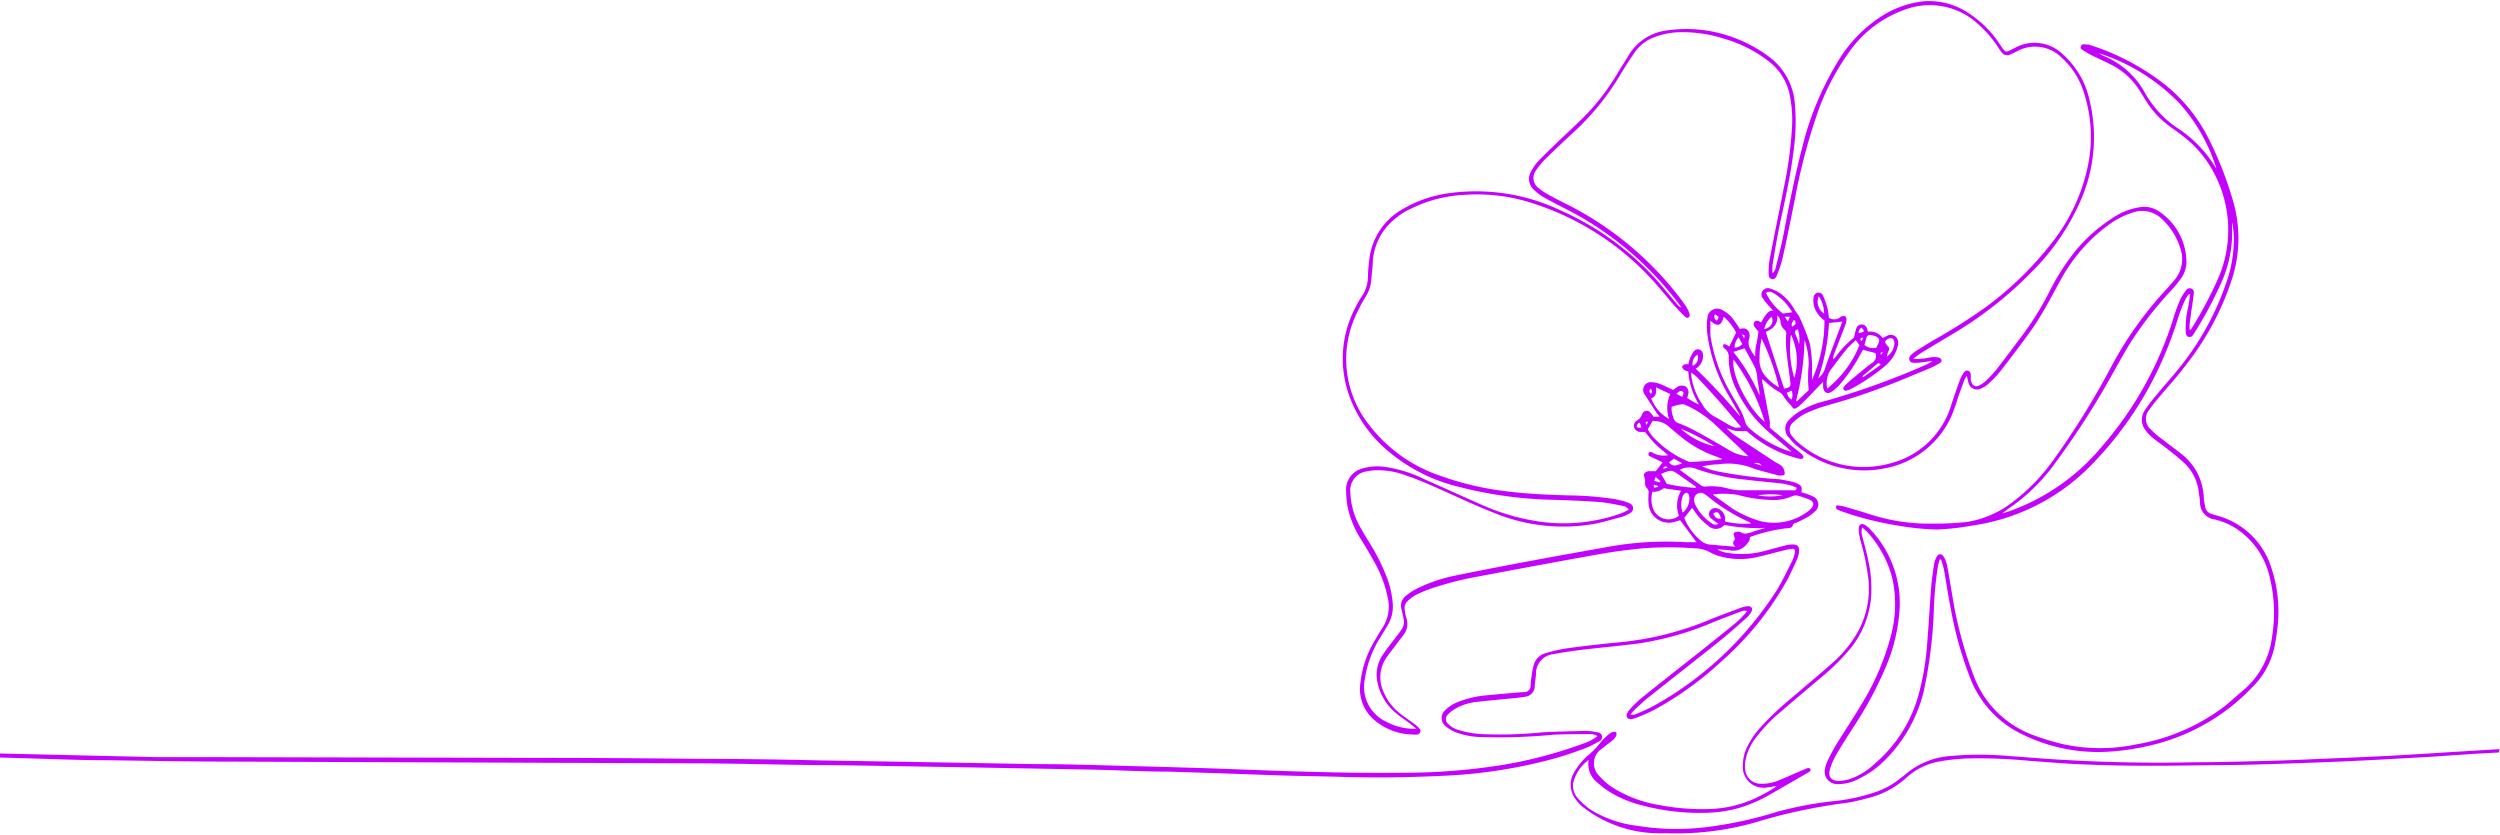 <?xml version="1.0" encoding="UTF-8" standalone="no"?><svg xmlns="http://www.w3.org/2000/svg" xmlns:xlink="http://www.w3.org/1999/xlink" data-name="Layer 1" fill="#c400ff" height="66.8" preserveAspectRatio="xMidYMid meet" version="1" viewBox="0.0 -0.1 200.1 66.8" width="200.1" zoomAndPan="magnify"><g id="change1_1"><path d="M200,60.13l-1.87.1-3.51.24-4.87.27c-1.61.08-3.23.15-4.84.21-2,.07-4,.14-6,.18-2.31,0-4.62.07-6.92.06q-2.76,0-5.52-.12c-1.41-.06-2.82-.19-4.23-.29a41.64,41.64,0,0,0-4.87-.17,16.76,16.76,0,0,0-2.22.25,5.32,5.32,0,0,0-2.63,1.35,7.12,7.12,0,0,1-3.14,1.6,12.86,12.86,0,0,1-1.72.37,43.63,43.63,0,0,0-7.22,1.56,23.27,23.27,0,0,1-7.19.85,10,10,0,0,1-6.55-2.09,2.77,2.77,0,0,1-.57-.61,1.91,1.91,0,0,1-.17-2.11,5.26,5.26,0,0,1,1.24-1.5,5.89,5.89,0,0,0,.88-.92,5.78,5.78,0,0,1,.65-.66,1,1,0,0,1,.34-.2.37.37,0,0,1,.28,0,.4.4,0,0,1,0,.32,1.19,1.19,0,0,1-.31.36l-.82.64A1.4,1.4,0,0,0,128,62a5.36,5.36,0,0,0,1.08.94,10,10,0,0,0,3.64,1.38,18.47,18.47,0,0,0,4.26.33A9.44,9.44,0,0,0,141,63.54a9.7,9.7,0,0,0,1.2-.71c-.26,0-.53.08-.8.1a1.65,1.65,0,0,1-1.9-1.76,3.37,3.37,0,0,1,.35-1.5,6.65,6.65,0,0,1,1.06-1.55,22.78,22.78,0,0,1,2.47-2.34c1.07-.92,2.16-1.82,3.22-2.76a9.48,9.48,0,0,0,2-2.37,7.16,7.16,0,0,0,.94-4.46,19.87,19.87,0,0,0-.62-3,4.19,4.19,0,0,1-.15-.94c0-.38.23-.51.54-.31a2.46,2.46,0,0,1,.48.43,8.55,8.55,0,0,1,2.26,6.18,14,14,0,0,1-1.14,4.8,29.63,29.63,0,0,1-2.45,4.58c-.5.77-1,1.54-1.46,2.33a5.42,5.42,0,0,0-.53,1.21c-.18.59.09.93.71.93a2.87,2.87,0,0,0,.82-.13A5.35,5.35,0,0,0,150.08,61a11,11,0,0,0,3.52-5.64,20.74,20.74,0,0,0,.64-3.82c.13-1.54.21-3.09.33-4.63.05-.61.14-1.22.23-1.82a1.9,1.9,0,0,1,.18-.57c.16-.34.45-.35.63,0a2,2,0,0,1,.23.63c.15.76.27,1.52.4,2.29A32.21,32.21,0,0,0,158,54.05a8,8,0,0,0,4.75,4.69,19.18,19.18,0,0,0,2.45.74,14.12,14.12,0,0,0,5.79,0,16.09,16.09,0,0,0,7-3c.59-.46,1.15-1,1.7-1.45a6.63,6.63,0,0,0,2.16-4.13,11.91,11.91,0,0,0-.19-4.83,6.26,6.26,0,0,0-2.6-3.81,5.2,5.2,0,0,0-1.79-.78,1.35,1.35,0,0,1-1.18-1.38c0-.27-.07-.53-.1-.79A3.75,3.75,0,0,0,174.87,37c-.43-.41-.91-.78-1.37-1.15s-.78-.57-1.15-.87a3.31,3.31,0,0,1-.61-.63,1.34,1.34,0,0,1-.09-1.58,12.57,12.57,0,0,1,.89-1.18c.71-.86,1.47-1.69,2.15-2.57a22.19,22.19,0,0,0,3.42-6.26,10.68,10.68,0,0,0,.69-3.83,6.57,6.57,0,0,0-.15-1.25c0,.45,0,.9,0,1.35a9.94,9.94,0,0,1-.85,3.48,31.74,31.74,0,0,1-2.14,4c-.11.17-.22.41-.47.36s-.24-.35-.25-.57a7.32,7.32,0,0,1,.21-1.86c.06-.32.1-.64.15-1l-.1,0a2.26,2.26,0,0,0-.26.37,13.72,13.72,0,0,0-.54,1.33,30.18,30.18,0,0,1-2.33,5.64,28.43,28.43,0,0,1-4.75,6.41,16.53,16.53,0,0,1-9.43,4.77,19.56,19.56,0,0,1-2.86.32,20,20,0,0,1-3.09-.31,24.81,24.81,0,0,1-4.49-1.13l-.34-.13c-.14-.06-.21-.16-.1-.36a3.24,3.24,0,0,1,.52.07c.77.22,1.53.45,2.29.69a15.11,15.11,0,0,0,4.81.7,23.59,23.59,0,0,0,2.79-.13,8,8,0,0,0,3.79-1.69,15.31,15.31,0,0,0,3.15-3.28A64,64,0,0,0,169,29.22a29.48,29.48,0,0,1,4.4-6.17c.22-.23.42-.48.63-.72a2.58,2.58,0,0,0,.47-2.59,5.22,5.22,0,0,0-1.46-2.31,2.24,2.24,0,0,0-2.26-.54,6.56,6.56,0,0,0-2,1A13.32,13.32,0,0,0,165,22.19c-.45.79-.86,1.6-1.31,2.38-.37.63-.74,1.25-1.16,1.83-.78,1.08-1.58,2.14-2.4,3.19a8.92,8.92,0,0,1-1,1.05,2,2,0,0,1-.57.36.7.7,0,0,1-1-.46,4.47,4.47,0,0,1-.13-.57,3,3,0,0,0-.18.29c-.18.47-.35.95-.52,1.42a15,15,0,0,1-.53,1.51,7.3,7.3,0,0,1-5.36,4.2A8.34,8.34,0,0,1,144,35.73a3.89,3.89,0,0,1-.79-.78,1,1,0,0,1,0-1.46,4.19,4.19,0,0,1,.84-.67,7.3,7.3,0,0,1,2.07-.83,61.26,61.26,0,0,0,7.89-2.83,2.71,2.71,0,0,0,.66-.37c-.22,0-.44.07-.66.09a5.83,5.83,0,0,1-.72.06c-.19,0-.39,0-.46-.23s.08-.36.22-.48a3.25,3.25,0,0,1,.42-.31l1.15-.71A47.16,47.16,0,0,0,159,24.44a27.12,27.12,0,0,0,5.32-5.22,14.76,14.76,0,0,0,2.77-5.93,11.44,11.44,0,0,0-.34-6.11A6.19,6.19,0,0,0,165,4.5a3,3,0,0,0-3.55-.5,5.36,5.36,0,0,1-.54.26.54.54,0,0,1-.71-.19c-.12-.15-.23-.32-.34-.49a9.33,9.33,0,0,0-1.55-1.77,5.71,5.71,0,0,0-6-1.08,9.15,9.15,0,0,0-4.18,3.16,19.31,19.31,0,0,0-2.64,5,47.92,47.92,0,0,0-1.84,7c-.32,1.59-.63,3.19-1,4.78a7.84,7.84,0,0,1-.41,1.21c-.06.18-.17.4-.41.36s-.27-.3-.27-.48a6.41,6.41,0,0,1,.09-1.16c.37-1.88.75-3.76,1.12-5.64a32.18,32.18,0,0,0,.67-5,10,10,0,0,0-.2-2.5,4.49,4.49,0,0,0-1.67-2.65A10.62,10.62,0,0,0,138,3a10.84,10.84,0,0,0-3.62-.52,6,6,0,0,0-1.84.35,3.36,3.36,0,0,0-1.73,1.3c-.34.51-.67,1-1,1.55A20.46,20.46,0,0,1,126,10.44c-.78.72-1.56,1.45-2.32,2.2a5.67,5.67,0,0,0-.73.89,1,1,0,0,0,.22,1.44,5.45,5.45,0,0,0,.91.59c.56.31,1.13.59,1.7.88a26.29,26.29,0,0,1,8.73,7.37,7.75,7.75,0,0,1,.46.66,2,2,0,0,1,.2.38c.06.15.13.33,0,.44s-.28,0-.38-.12c-.32-.32-.64-.65-.94-1-.46-.53-.9-1.08-1.37-1.61a22.15,22.15,0,0,0-9.8-6.39,14.34,14.34,0,0,0-5.52-.67,10.69,10.69,0,0,0-4.22,1.1A5.79,5.79,0,0,0,111,18.05a4.81,4.81,0,0,0-1.12,2.73c0,.51-.09,1-.12,1.55a3,3,0,0,1-.43,1.28c-.19.32-.39.64-.55,1a8.45,8.45,0,0,0,.76,9.24A12,12,0,0,0,115.33,38a23.92,23.92,0,0,0,5.21,1.22c1.64.21,3.29.28,4.94.33a26.63,26.63,0,0,1,3.78.3l.7.16.23.08c.24.09.51.17.52.48s-.26.42-.48.53a2.54,2.54,0,0,1-.52.2c-.74.19-1.47.42-2.21.55a14.46,14.46,0,0,1-7.81-.86c-1.55-.6-3.06-1.32-4.59-2-.82-.36-1.63-.72-2.47-1a6.46,6.46,0,0,0-2.54-.45,4.18,4.18,0,0,0-.71.09,1.53,1.53,0,0,0-1.3,1.67,6,6,0,0,0,.71,2.64c.27.5.57,1,.87,1.48A15.92,15.92,0,0,1,111,46.11a7.47,7.47,0,0,1,.48,2.14,2.89,2.89,0,0,1-.41,1.69c-.2.35-.42.7-.64,1.06a8.53,8.53,0,0,0-1.19,3.28,3.07,3.07,0,0,0,1.74,3.4,4.75,4.75,0,0,0,2,.55l.39,0-.49-.4c-.37-.28-.77-.53-1.12-.83a4.34,4.34,0,0,1-1.5-2.45,2.85,2.85,0,0,1,.34-2.12c.3-.47.65-.91,1-1.36.19-.26.39-.5.57-.77a1.09,1.09,0,0,0,.17-.91c-.06-.22-.09-.45-.15-.67a1,1,0,0,1,.33-1.12,4.34,4.34,0,0,1,1-.64,12.5,12.5,0,0,1,3-1q3-.61,6.08-1.18c2-.38,4-.73,6-1.09a26.16,26.16,0,0,1,6.37-.39c.28,0,.57,0,.82,0l-1.31-1.76-.32.09a1.63,1.63,0,0,1-2.21-1.41,5.72,5.72,0,0,1,0-.83.47.47,0,0,0-.14-.43.55.55,0,0,1-.14-.35,1.65,1.65,0,0,0-.07-.58c-.08-.19.09-.38.33-.41a5.79,5.79,0,0,1,.59,0l.56-.71-.85-.41c-.13-.06-.36-.1-.27-.31s.27-.1.41,0a1.84,1.84,0,0,0,1.15.14c-.37-.31-.7-.57-1-.86s-.56-.65-.86-1h-.38a.5.5,0,0,1-.48-.36.46.46,0,0,1,.2-.53,1,1,0,0,0,.45-.56.38.38,0,0,1,.63-.12,2.12,2.12,0,0,1,.26.35l.2,0,.29,0-.25-.32-.61-.94-.29-.46a.63.63,0,0,1-.12-.64.59.59,0,0,1,.55-.4,2,2,0,0,1,.69.12c.38.14.73.32,1.12.5l.27-.2a.67.67,0,0,1,.75-.06.6.6,0,0,1,.16.69,1.5,1.5,0,0,1-.06.22l.47.28a2.28,2.28,0,0,0,.47.23,5.87,5.87,0,0,1-.85-2.64,1.51,1.51,0,0,1-.34-.13c-.07-.06-.16-.18-.15-.25a.35.35,0,0,1,.22-.19.83.83,0,0,1,.28,0,2.41,2.41,0,0,1,.41-1,.41.41,0,0,1,.5-.17.46.46,0,0,1,.26.42,1.18,1.18,0,0,1-.28.85,2.81,2.81,0,0,1-.3.26,43.64,43.64,0,0,1,3.54,3.8,1.46,1.46,0,0,0-.14-.31c-.23-.42-.47-.84-.71-1.25a13.09,13.09,0,0,1-1.76-5,4.78,4.78,0,0,1,0-1.31.79.79,0,0,1,1.26-.59,2.53,2.53,0,0,1,.89.8c.15.21.3.44.44.66l.08,0c.49-.16.83.25.67.81a1.05,1.05,0,0,0,.14.89,2.64,2.64,0,0,0,.35.52c0-.31,0-.63.09-1s.11-.65.17-1a3.58,3.58,0,0,1-.3-.36.32.32,0,0,1,0-.44c.13-.12.27-.06.39,0a.63.63,0,0,0,.12.07l.16-.27a2.8,2.8,0,0,1,.27-.4c.15-.18.32-.34.58-.25s.31.29.29.6a1.14,1.14,0,0,1-.59.9,3.51,3.51,0,0,1-.34.18L142.8,31c.49-.08.55-.16.49-.58-.11-.87-.24-1.74-.32-2.62a6.32,6.32,0,0,1,0-1.15.38.38,0,0,0-.13-.35.93.93,0,0,1-.33-.7.71.71,0,0,0-.18-.38c-.25-.31-.54-.59-.8-.89a4.81,4.81,0,0,1-.44-.57.47.47,0,0,1,0-.59.51.51,0,0,1,.58-.18,3.8,3.8,0,0,1,.79.37,3.92,3.92,0,0,1,1.16,1.3c.09.16.21.31.31.46l.05.06a17.68,17.68,0,0,1,.89,2.26,11.27,11.27,0,0,1,.16,2.46c0,.13,0,.26,0,.41a11.7,11.7,0,0,0,1-4.76,2.26,2.26,0,0,1-.72-.84,1.77,1.77,0,0,1-.16-.93c0-.26.16-.42.33-.45a.4.4,0,0,1,.45.26,7.55,7.55,0,0,1,.35,1,5.51,5.51,0,0,1,.1.74.77.77,0,0,0,.86,0,.57.57,0,0,1,.16-.11c.09,0,.22-.06.29,0a.35.35,0,0,1,.1.28,1.74,1.74,0,0,1-.12.5c-.28.73-.57,1.46-.86,2.2a1.36,1.36,0,0,0-.09.47c.06-.06.13-.11.18-.17a7.59,7.59,0,0,1,1.42-1.52c.07,0,.1-.19.13-.3a4.1,4.1,0,0,1,.14-.53.45.45,0,0,1,.45-.28.44.44,0,0,1,.4.34c0,.07.05.14.08.24a1.21,1.21,0,0,1,1.17.51c.16-.08.29-.16.42-.21a.57.57,0,0,1,.78.35.91.91,0,0,1,0,.54,3.09,3.09,0,0,1-.39.87,4.15,4.15,0,0,1-.73.78A16.44,16.44,0,0,1,148.22,31a1.74,1.74,0,0,1-.45.17.24.24,0,0,1-.2-.08.22.22,0,0,1,0-.21,4.35,4.35,0,0,1,.48-.48c.59-.49,1.17-1,1.77-1.44a.64.64,0,0,0,.29-.8l-1-.26-.18.32a13.46,13.46,0,0,1-1.66,2.44,4.22,4.22,0,0,1-.58.54c-.42.3-.72.15-.77-.35,0-.1,0-.21,0-.38l-.25.24c-.52.54-1,1.07-1.57,1.6a1.51,1.51,0,0,1-.28.22c-.2.13-.27.11-.41-.1l-.12-.15a4.26,4.26,0,0,1-.48-.57,1.06,1.06,0,0,0-.52-.5,5.61,5.61,0,0,1-.89-.67,3,3,0,0,0-.36-.29c0,.13,0,.27.05.4.19,1,.38,2,.56,2.94a4.63,4.63,0,0,1,0,.53l1.44,1.22c.32.27.66.53,1,.8a1.2,1.2,0,0,1,.22.23.16.16,0,0,1-.13.26,1.34,1.34,0,0,1-.39-.07,9.81,9.81,0,0,1-4-2.17l0,0a4.86,4.86,0,0,1-.82,0c-.25,0-.49-.17-.77-.2a8.14,8.14,0,0,0,.63.54c.92.62,1.86,1.24,2.8,1.85a7.77,7.77,0,0,0,.78.48.8.8,0,0,1,.43.66.17.17,0,0,1-.19.23.85.85,0,0,1-.32,0l-1.35-.36a9.32,9.32,0,0,1-1-.33,5.52,5.52,0,0,0-2.49-.19c-.42,0-.83.08-1.25.15a5.24,5.24,0,0,0,1.44.45,38.2,38.2,0,0,0,4.39.57c.45,0,.9.13,1.34.21a2.59,2.59,0,0,1,.42.14c.36.17.42.28.35.71l.33.1a3.83,3.83,0,0,1,.56.22.7.7,0,0,1,.2,1.21,3.25,3.25,0,0,1-.67.5,8.55,8.55,0,0,1-.86.42c-.08,0-.21.08-.23.15-.07.28-.29.27-.5.28a12.57,12.57,0,0,0-2.95.71c0,.34-.17.47-.35.68a1.33,1.33,0,0,1-1.27.37l-1-.08a2,2,0,0,0,.82.29,7,7,0,0,0,3.12-.19l1.51-.4a2.33,2.33,0,0,1,.59-.08c.38,0,.55.16.52.54a2.16,2.16,0,0,1-.15.62c-.23.52-.46,1-.73,1.55a24.63,24.63,0,0,1-5.33,6.64,26.63,26.63,0,0,1-5.3,3.84c-.51.27-1,.48-1.57.7a1.22,1.22,0,0,1-.43.08.27.27,0,0,1-.28-.37.91.91,0,0,1,.22-.38,10.21,10.21,0,0,1,.94-.92c1.25-1,2.51-2,3.78-3s2.32-1.84,3.47-2.77a7.6,7.6,0,0,0,1.22-1.19.56.56,0,0,0-.43,0c-.76.29-1.53.57-2.28.88a24.67,24.67,0,0,1-5.7,1.66c-1,.15-2.07.25-3.1.36-1.32.14-2.65.28-4,.54a1.55,1.55,0,0,0-1.39,1.5c0,.32-.07.64-.1,1a.86.86,0,0,1-.79.91c-.26.05-.53.07-.79.1-1.07.11-2.15.2-3.22.33a4.18,4.18,0,0,0-1.61.56,2.45,2.45,0,0,0-.53.42.49.49,0,0,0,0,.75,1.8,1.8,0,0,0,.85.5,8.05,8.05,0,0,0,1.89.33,32.78,32.78,0,0,0,4.75-.14c1.19-.07,2.39-.09,3.59-.12a4.34,4.34,0,0,1,.87.12.37.37,0,0,1,.13.72,8.21,8.21,0,0,1-.88.46,27.94,27.94,0,0,1-3.77,1.19A40.24,40.24,0,0,1,115.37,62c-2.56.12-5.12.16-7.68.09-1.76-.06-3.52-.07-5.27-.13s-3.65-.13-5.48-.19l-3.48-.11c-2,0-4-.12-6.07-.16L76.47,61.3l-9.68-.16c-3.5,0-7-.12-10.51-.14L18.8,60.86c-3.6,0-7.2-.07-10.8-.12-1.89,0-3.79-.09-5.68-.14L0,60.53v-.32l12.47.29c1.39,0,2.78,0,4.16,0l25.68.06q6.82,0,13.64.08,4.78,0,9.56.12l9,.15,8.48.15c2.69,0,5.38.1,8.07.17s5.2.14,7.8.24c4.46.17,8.92.33,13.39.28a50,50,0,0,0,7.92-.61,35.42,35.42,0,0,0,6.49-1.7,3.72,3.72,0,0,0,1.2-.62.93.93,0,0,0-.58-.16c-1,0-2,0-3,.05a44.75,44.75,0,0,1-5.79.18,5.94,5.94,0,0,1-2-.39,2.84,2.84,0,0,1-.83-.52.82.82,0,0,1,0-1.22,2.91,2.91,0,0,1,1-.66,8.13,8.13,0,0,1,2.48-.56c.89-.09,1.78-.16,2.67-.24l.27,0a.52.52,0,0,0,.43-.51c0-.4.09-.79.14-1.19a3.34,3.34,0,0,1,.1-.43,1.34,1.34,0,0,1,1-1,11.92,11.92,0,0,1,1.75-.39c1.4-.19,2.8-.35,4.21-.48a24.78,24.78,0,0,0,7.18-1.82c.81-.33,1.64-.63,2.46-.94a2,2,0,0,1,.55-.12c.29,0,.42.19.28.45a1.87,1.87,0,0,1-.4.49c-.7.62-1.39,1.25-2.12,1.83-1.88,1.51-3.79,3-5.67,4.49-.4.31-.76.67-1.13,1a3.45,3.45,0,0,0-.36.42,1.42,1.42,0,0,0,.32,0,14.62,14.62,0,0,0,1.56-.71,27.61,27.61,0,0,0,9.79-9.18c.48-.77.86-1.6,1.27-2.4a2.4,2.4,0,0,0,.21-.64c.07-.29,0-.37-.31-.33s-.5.1-.74.16c-.65.16-1.29.34-1.94.48a5.94,5.94,0,0,1-2.78,0,3.61,3.61,0,0,1-1-.37,2.53,2.53,0,0,0-1.22-.32,27.15,27.15,0,0,0-4.23,0c-1.07.11-2.15.24-3.21.43-3.28.58-6.55,1.19-9.83,1.81a26.25,26.25,0,0,0-3.91,1,10.18,10.18,0,0,0-1.18.5,2.92,2.92,0,0,0-.63.48.76.76,0,0,0-.22.77c0,.23.09.47.15.7a1.41,1.41,0,0,1-.22,1.18c-.2.28-.43.55-.63.83s-.56.71-.81,1.09a2.76,2.76,0,0,0-.24,2.6,4.32,4.32,0,0,0,1.4,1.86c.36.28.74.53,1.1.8a2.13,2.13,0,0,1,.41.38.28.28,0,0,1-.16.47,1.47,1.47,0,0,1-.36,0,4.83,4.83,0,0,1-3.2-1.26,3.25,3.25,0,0,1-1-2.89,8.37,8.37,0,0,1,1.21-3.48c.17-.3.35-.6.54-.89a3.11,3.11,0,0,0,.43-2.45,9.58,9.58,0,0,0-.91-2.55c-.37-.68-.76-1.35-1.16-2a7.82,7.82,0,0,1-1.14-2.71,7.23,7.23,0,0,1-.11-1.15A1.76,1.76,0,0,1,109,37.41a4.35,4.35,0,0,1,1.93-.13,10.72,10.72,0,0,1,3.13,1c1.5.66,3,1.35,4.48,2a17.66,17.66,0,0,0,4.55,1.35,13.75,13.75,0,0,0,6.58-.61,6,6,0,0,0,.69-.32.64.64,0,0,0-.5-.31,16.91,16.91,0,0,0-1.73-.3c-1.19-.09-2.39-.14-3.59-.18a33.19,33.19,0,0,1-8.29-1.18,13.62,13.62,0,0,1-5.21-2.78A10.31,10.31,0,0,1,108,31.59a8.77,8.77,0,0,1,.51-7.12c.18-.36.38-.7.59-1a2.94,2.94,0,0,0,.39-1.33c0-.54.06-1.09.13-1.63a5.3,5.3,0,0,1,2.7-3.9,9.94,9.94,0,0,1,3.61-1.24,15.77,15.77,0,0,1,9,1.38,22.63,22.63,0,0,1,8.15,6.12l1.18,1.41a.77.77,0,0,0,.32.24c-.11-.16-.22-.32-.34-.47a26.08,26.08,0,0,0-8.4-7.16c-.73-.38-1.47-.75-2.19-1.15a3.85,3.85,0,0,1-.86-.64,1.15,1.15,0,0,1-.25-1.46,3.91,3.91,0,0,1,.59-.85c.4-.43.83-.83,1.25-1.24.79-.76,1.59-1.5,2.37-2.26a18,18,0,0,0,2.75-3.58c.28-.47.58-.92.86-1.39a4.18,4.18,0,0,1,3.17-2A10.81,10.81,0,0,1,139,3a11.06,11.06,0,0,1,2.52,1.39,5.14,5.14,0,0,1,2.14,3.81,16.5,16.5,0,0,1-.12,3.91c-.26,2.13-.77,4.22-1.2,6.32-.18.9-.32,1.81-.47,2.72a5.22,5.22,0,0,0,0,.62.86.86,0,0,0,.28-.54c.23-.93.48-1.86.65-2.8.48-2.55,1-5.11,1.68-7.6A24.15,24.15,0,0,1,147,5a11,11,0,0,1,3.46-3.71A7.86,7.86,0,0,1,154,0a5.72,5.72,0,0,1,3.64,1,8.55,8.55,0,0,1,2.41,2.42c.53.8.43.69,1.21.32a3.24,3.24,0,0,1,3.88.54,6.82,6.82,0,0,1,2.1,3.61,12.55,12.55,0,0,1-.61,7.84,18.41,18.41,0,0,1-4,5.92,30.49,30.49,0,0,1-6.37,5l-2.43,1.46c-.21.13-.41.29-.69.49a1.9,1.9,0,0,0,.75,0c.23,0,.45-.08.67-.1a1.82,1.82,0,0,1,.52,0,.41.41,0,0,1,.29.16c.08.14,0,.25-.15.32a6.12,6.12,0,0,1-.56.31l-2.07.86a54,54,0,0,1-6.34,2.2,11.29,11.29,0,0,0-1.68.62,3.73,3.73,0,0,0-1,.7.77.77,0,0,0-.07,1.2,2.13,2.13,0,0,0,.38.41,8,8,0,0,0,7.56,1.67,6.83,6.83,0,0,0,4.73-4.61c.22-.68.45-1.34.69-2a2.94,2.94,0,0,1,.27-.53c.08-.14.18-.28.37-.24s.23.2.24.37,0,.24,0,.36c.11.52.38.65.83.37a2.64,2.64,0,0,0,.55-.45,10.29,10.29,0,0,0,.82-.93c.72-.93,1.42-1.87,2.12-2.81A24,24,0,0,0,164,23.31a19.09,19.09,0,0,1,2-3.18,12.77,12.77,0,0,1,3-2.72,5.33,5.33,0,0,1,2.24-.92,2.08,2.08,0,0,1,1.56.33A4.89,4.89,0,0,1,175,20.74a2.33,2.33,0,0,1-.47,1.5,11.25,11.25,0,0,1-.76.92,29,29,0,0,0-3.37,4.36c-.55.92-1.06,1.85-1.58,2.78A65.72,65.72,0,0,1,164.47,37a15,15,0,0,1-3.35,3.36,10.07,10.07,0,0,0-.86.64l.45-.14a17.08,17.08,0,0,0,7.5-5.19A28.52,28.52,0,0,0,174,25.24a12.84,12.84,0,0,1,.5-1.35,4.12,4.12,0,0,1,.46-.74.36.36,0,0,1,.42-.16.33.33,0,0,1,.21.39c-.05.47-.12.93-.19,1.39l-.15,1.14c0,.13,0,.26,0,.38l.08,0s.07-.06.09-.1a33.09,33.09,0,0,0,2.12-4,9.71,9.71,0,0,0-.34-8.46,9,9,0,0,0-2.56-3q-.44-.34-.9-.66a7.36,7.36,0,0,1-2-2.14l-.57-.91A5.7,5.7,0,0,0,168.82,5c-.4-.21-.82-.39-1.23-.59s-.54-.29-.8-.45-.29-.19-.22-.38.29-.14.45-.11a.42.42,0,0,1,.16,0,19.3,19.3,0,0,1,6.18,3.26A13.14,13.14,0,0,1,176.78,11a28.89,28.89,0,0,1,2,5.15,10.6,10.6,0,0,1-.14,6.11A22.1,22.1,0,0,1,175.05,29c-.74,1-1.57,1.89-2.35,2.83-.24.29-.48.58-.69.89a1.11,1.11,0,0,0,.12,1.53,6.15,6.15,0,0,0,.9.78c.53.42,1.09.82,1.62,1.24a4.92,4.92,0,0,1,1.1,1.26,4.75,4.75,0,0,1,.64,2.2c0,.23.07.45.1.67a.73.73,0,0,0,.57.65l.5.15a6.24,6.24,0,0,1,4.22,4.09,11.09,11.09,0,0,1,.51,4.85c-.06.52-.14,1-.24,1.54a6.42,6.42,0,0,1-1.77,3.22,16.37,16.37,0,0,1-8.46,4.73,19,19,0,0,1-3.36.45,13.72,13.72,0,0,1-7.18-1.71,8.33,8.33,0,0,1-3.69-4.48,29.11,29.11,0,0,1-1.42-5.11c-.22-1.09-.38-2.18-.57-3.27a8.64,8.64,0,0,0-.24-.83h-.1a4.34,4.34,0,0,0-.14.48,28.07,28.07,0,0,0-.33,3.42,37,37,0,0,1-.79,6.54,11.6,11.6,0,0,1-3.19,5.68,7.61,7.61,0,0,1-2,1.42,3.59,3.59,0,0,1-1.73.44,1,1,0,0,1-1-1.26,2.93,2.93,0,0,1,.22-.65c.2-.41.42-.83.66-1.23.7-1.13,1.44-2.24,2.12-3.39a20,20,0,0,0,2.26-5.32,9.63,9.63,0,0,0,.12-4.62,8.59,8.59,0,0,0-2-3.7,3.07,3.07,0,0,0-.26-.25.85.85,0,0,0-.16-.11,1.19,1.19,0,0,0,0,.63c.16.63.34,1.26.47,1.9a10,10,0,0,1,.24,3.18,7.57,7.57,0,0,1-1.67,4,18.07,18.07,0,0,1-2.42,2.37c-1.05.89-2.1,1.77-3.14,2.67a12.58,12.58,0,0,0-2,2.09,4.24,4.24,0,0,0-.79,1.69,2.15,2.15,0,0,0,0,1.07,1.23,1.23,0,0,0,1.19.9,3.42,3.42,0,0,0,1.48-.28c.66-.27,1.32-.57,2-.86a2.19,2.19,0,0,1,.33-.12.26.26,0,0,1,.19.1s0,.12-.06.17a.38.38,0,0,1-.13.09l-3,1.73a11.78,11.78,0,0,1-2.44,1.08,10.45,10.45,0,0,1-2.88.42,17.92,17.92,0,0,1-5.45-.73,9,9,0,0,1-2.21-1,7,7,0,0,1-.91-.71,1.86,1.86,0,0,1-.68-1.8,3.24,3.24,0,0,0-1.22,1.76,1.46,1.46,0,0,0,.35,1.31,5.7,5.7,0,0,0,1,.9A9.05,9.05,0,0,0,131.07,66a19.59,19.59,0,0,0,5.46.11,32.43,32.43,0,0,0,5.77-1.25A29,29,0,0,1,147,64a15.06,15.06,0,0,0,3.11-.7,6.23,6.23,0,0,0,2-1.11c.12-.09.24-.17.35-.27a6.23,6.23,0,0,1,3.67-1.51,25.57,25.57,0,0,1,4.63,0c1.47.1,2.95.23,4.42.31q5.24.31,10.48.19c2.09,0,4.18-.07,6.28-.12,1.65-.05,3.3-.13,5-.2,1.46-.06,2.93-.12,4.39-.2s3.09-.18,4.63-.28l4.11-.25ZM177.4,13.39a14,14,0,0,0-2.91-5.17A15.57,15.57,0,0,0,168,4.16a3,3,0,0,0,.43.24,6.6,6.6,0,0,1,3.24,2.91,8.27,8.27,0,0,0,2.69,2.89,9.79,9.79,0,0,1,2.91,3A1.67,1.67,0,0,0,177.4,13.39ZM137.1,39.47l.17.15c.47.32.93.66,1.41,1a8.76,8.76,0,0,0,2.25,1,4.55,4.55,0,0,0,3.81-.81,2.39,2.39,0,0,0,.23-.22c.25-.28.22-.51-.1-.68a6.15,6.15,0,0,0-.82-.29.79.79,0,0,0-.62,0,3.59,3.59,0,0,1-1.52.3,11.64,11.64,0,0,1-2.87-.42A7.38,7.38,0,0,0,137.1,39.47Zm-.2-13.9c0,.18,0,.29,0,.41s0,.51,0,.76a13.2,13.2,0,0,0,1.72,4.78c.24.42.5.85.73,1.28a4.81,4.81,0,0,1,.32.82,1,1,0,0,0,.29.5,9.14,9.14,0,0,0,3.1,1.85,3,3,0,0,0,.34.08l-.37-.32c-.55-.47-1.11-.93-1.64-1.41a10.2,10.2,0,0,1-2.4-3.21,5.64,5.64,0,0,1-.62-2.54.84.84,0,0,0-.35-.79s-.08-.05-.08-.09-.05-.17,0-.21a.25.25,0,0,1,.21,0,1.64,1.64,0,0,1,.26.16l.55-1.12a4.06,4.06,0,0,0-1-1.27C137.79,26,137.46,26.08,136.9,25.57Zm-3.1,6.89a1.82,1.82,0,0,0,.12.82.65.65,0,0,0,.45.5,10.47,10.47,0,0,1,1.27.58c1,.53,1.93,1.08,2.88,1.64a3.62,3.62,0,0,0,1.41.42,2.15,2.15,0,0,0-.2-.21l-2.58-2.44a8.58,8.58,0,0,0-2.34-1.5.48.48,0,0,0-.26,0C134.31,32.29,134.07,32.37,133.8,32.46Zm4,4.21v-.06l-.44-.17a9.38,9.38,0,0,1-2.5-1.33c-.46-.37-.94-.74-1.38-1.15a1.92,1.92,0,0,0-1.21-.37l-.38.68.14.24c.09.12.17.24.27.35a8.09,8.09,0,0,0,2.88,2,.55.55,0,0,0,.31,0C136.3,36.84,137.07,36.75,137.83,36.67Zm6,2.28a2.59,2.59,0,0,0-.38-.17,5.71,5.71,0,0,0-.82-.18c-1-.11-2-.2-3-.32a16,16,0,0,1-4-.91,1.49,1.49,0,0,0-1.15.14c.59.43,1.17.86,1.75,1.27a.56.56,0,0,0,.34.06,5.11,5.11,0,0,1,1.7.14,4.73,4.73,0,0,0,.9.16l4.35,0C143.6,39.18,143.74,39.17,143.8,39Zm-5.81,3a.89.89,0,0,1-1.3,0,4.34,4.34,0,0,1-1.1-1.2l-.16-.2-.62.81a4.63,4.63,0,0,0,1.24,1.74,1.36,1.36,0,0,0,.93.4c.26,0,.53.05.79.07l1.13.09c-.32-.29-.13-.45-.06-.55s-.13-.41-.07-.53.34-.13.54-.1h0c.32.24.63.09.94,0,.15-.06.31-.1.46-.15l.58-.18A13.69,13.69,0,0,1,138,41.91Zm1.33-7.81,0-.1-.12-.15c-.55-.65-1.1-1.3-1.66-1.94s-1.11-1.22-1.67-1.82a3.93,3.93,0,0,0-.5-.41v.25a5.31,5.31,0,0,0,.88,2.29,2.57,2.57,0,0,0,1,1c.39.2.76.44,1.14.65a2.62,2.62,0,0,0,.52.22A2.1,2.1,0,0,0,139.32,34.1Zm-7.07,5.16a2.16,2.16,0,0,0,0,1.1,1.33,1.33,0,0,0,2.13.78,2.37,2.37,0,0,1,.17-2L133.3,39a.22.22,0,0,0-.18,0A1.26,1.26,0,0,1,132.25,39.26Zm5.32,2.54a5.62,5.62,0,0,1-.57-.41.47.47,0,0,1-.14-.64.53.53,0,0,1,.67-.17.89.89,0,0,1,.54.7c0,.1,0,.2,0,.32a6.55,6.55,0,0,0,2.07.16s-.06-.08-.08-.09a14.56,14.56,0,0,1-3.27-2,3.73,3.73,0,0,0-.38-.28.51.51,0,0,0-.57,0,.56.56,0,0,0-.24.55.83.83,0,0,0,.07.27,3.66,3.66,0,0,0,1.35,1.54A.43.43,0,0,0,137.57,41.8ZM146.25,31a8.45,8.45,0,0,0,2.58-3.47l-.29-.41c-.27.27-.54.49-.76.76-.45.54-.86,1.11-1.29,1.67A2,2,0,0,0,146.25,31Zm-5,2.67a15.75,15.75,0,0,0-2.5-5C138.55,29.85,139.89,32.56,141.26,33.68Zm1.14-2.77A19,19,0,0,0,141,27a7.46,7.46,0,0,0-.17,1.63,2,2,0,0,0,.51,1.42A4.07,4.07,0,0,0,142.4,30.91Zm5.06-5.26-1.06.11a16,16,0,0,1-.86,4.43,1.67,1.67,0,0,0,.59-.93c.35-1,.74-2,1.11-3C147.31,26.06,147.38,25.85,147.46,25.65Zm-7.82,2.14-.89.29a15.18,15.18,0,0,1,2.09,3.47c0-.43-.1-.84-.17-1.26a3,3,0,0,0-.15-.86C140.26,28.87,139.94,28.34,139.64,27.79Zm4.8-.66a20.67,20.67,0,0,1-.68,4.89l.08,0,.94-.88a10.18,10.18,0,0,1,0-2.06A5.87,5.87,0,0,0,144.44,27.13Zm-12.27,4.65a3.14,3.14,0,0,0,1.44,1.67,2.67,2.67,0,0,1,.09-2l-1.14-.54C132.58,31.31,132.57,31.63,132.17,31.78Zm.79,6.06.46.8a14.62,14.62,0,0,0,2.31.32.62.62,0,0,0,0-.11L134.52,38c-.72-.52-.72-.52-1.54-.18Zm8.39-14.49A4.73,4.73,0,0,0,142.71,25l.75-.11a7.62,7.62,0,0,0-.66-.87,4.79,4.79,0,0,0-.87-.67A.48.48,0,0,0,141.35,23.35Zm2,3.39a8.2,8.2,0,0,0,.28,3.43A4.93,4.93,0,0,0,143.38,26.74Zm6.84,1c.05-.1.09-.2.14-.29.15-.3.12-.46-.17-.61a1.58,1.58,0,0,0-.53-.12.29.29,0,0,0-.2.15c-.08.21-.12.43-.19.65A1.09,1.09,0,0,0,150.22,27.72ZM134.68,40.93a1.45,1.45,0,0,0,.54-1.14c0-.26-.1-.46-.24-.45s-.27.19-.32.36A1.92,1.92,0,0,0,134.68,40.93Zm-.16-6.72a6,6,0,0,0,2.72,1.41A18.05,18.05,0,0,0,134.52,34.21ZM151,28.46a1.4,1.4,0,0,0,.6-.88c.08-.28,0-.5-.13-.58s-.37,0-.53.15a.61.61,0,0,1-.07.12,1.26,1.26,0,0,0,.21.32c.18.14.15.28.06.45S151.08,28.32,151,28.46ZM146,25a2.45,2.45,0,0,0-.43-1.39A1.14,1.14,0,0,0,146,25Zm-4.83,1.25c.57-.11.84-.53.63-1A1.72,1.72,0,0,0,141.21,26.26ZM133.59,36.9c.34.45.7.2,1.06.08l-.67-.37Zm5.57-10a1.24,1.24,0,0,0-.33.82.75.75,0,0,0,.62-.29Zm3.61,12.65a6.56,6.56,0,0,0-2.08,0A5.4,5.4,0,0,0,142.77,39.52Zm7.76-10.45c-.13-.2-.22-.13-.32-.05l-.91.77-.13.1-.1.11.06.06Zm-15.05.08a.68.68,0,0,0,.38-.89A.86.86,0,0,0,135.48,29.15ZM144,27.44a2.55,2.55,0,0,0-.1-1.19c-.2.09-.29.17-.2.38S143.92,27.17,144,27.44ZM143,31.34c.11.21.15.42.4.54a1,1,0,0,0,0-.72ZM137.13,41c.13.32.31.45.61.42C137.63,40.91,137.46,40.79,137.13,41Zm-2.48-9.33c.12-.27.13-.38,0-.45s-.26,0-.48.2ZM149,26.12a.45.45,0,0,0-.23.45C149.26,26.46,149.27,26.43,149,26.12Zm-11.75-1.05c-.08.24,0,.39.16.5C137.61,25.28,137.6,25.27,137.29,25.07Zm-6,8.67-.1,0c-.06.1-.18.23-.15.3s.22.15.38.06Zm1.59,4.77.06-.09-.38-.35-.12.32Zm10.73-13c-.18.31-.18.31-.14.54C143.77,25.84,143.77,25.84,143.65,25.54Zm-.47.13.16-.39-.41,0ZM132.13,31c-.15.2-.15.2,0,.43C132.26,31.25,132.26,31.25,132.13,31ZM141,37.17a.48.48,0,0,0-.6-.19Zm-8.3,1.71V38.8l-.33-.11,0,.25ZM139.6,27c.06-.29.06-.29-.17-.32Zm-7.69,6.66c-.23,0-.23,0-.12.25Zm1.57,3.68c-.18-.19-.26-.09-.34,0s0,0,0,.08Zm17.24-9.23c-.21,0-.21,0-.18.19Zm-1.59-1.18c-.26,0-.27.13-.13.28Z"/></g></svg>